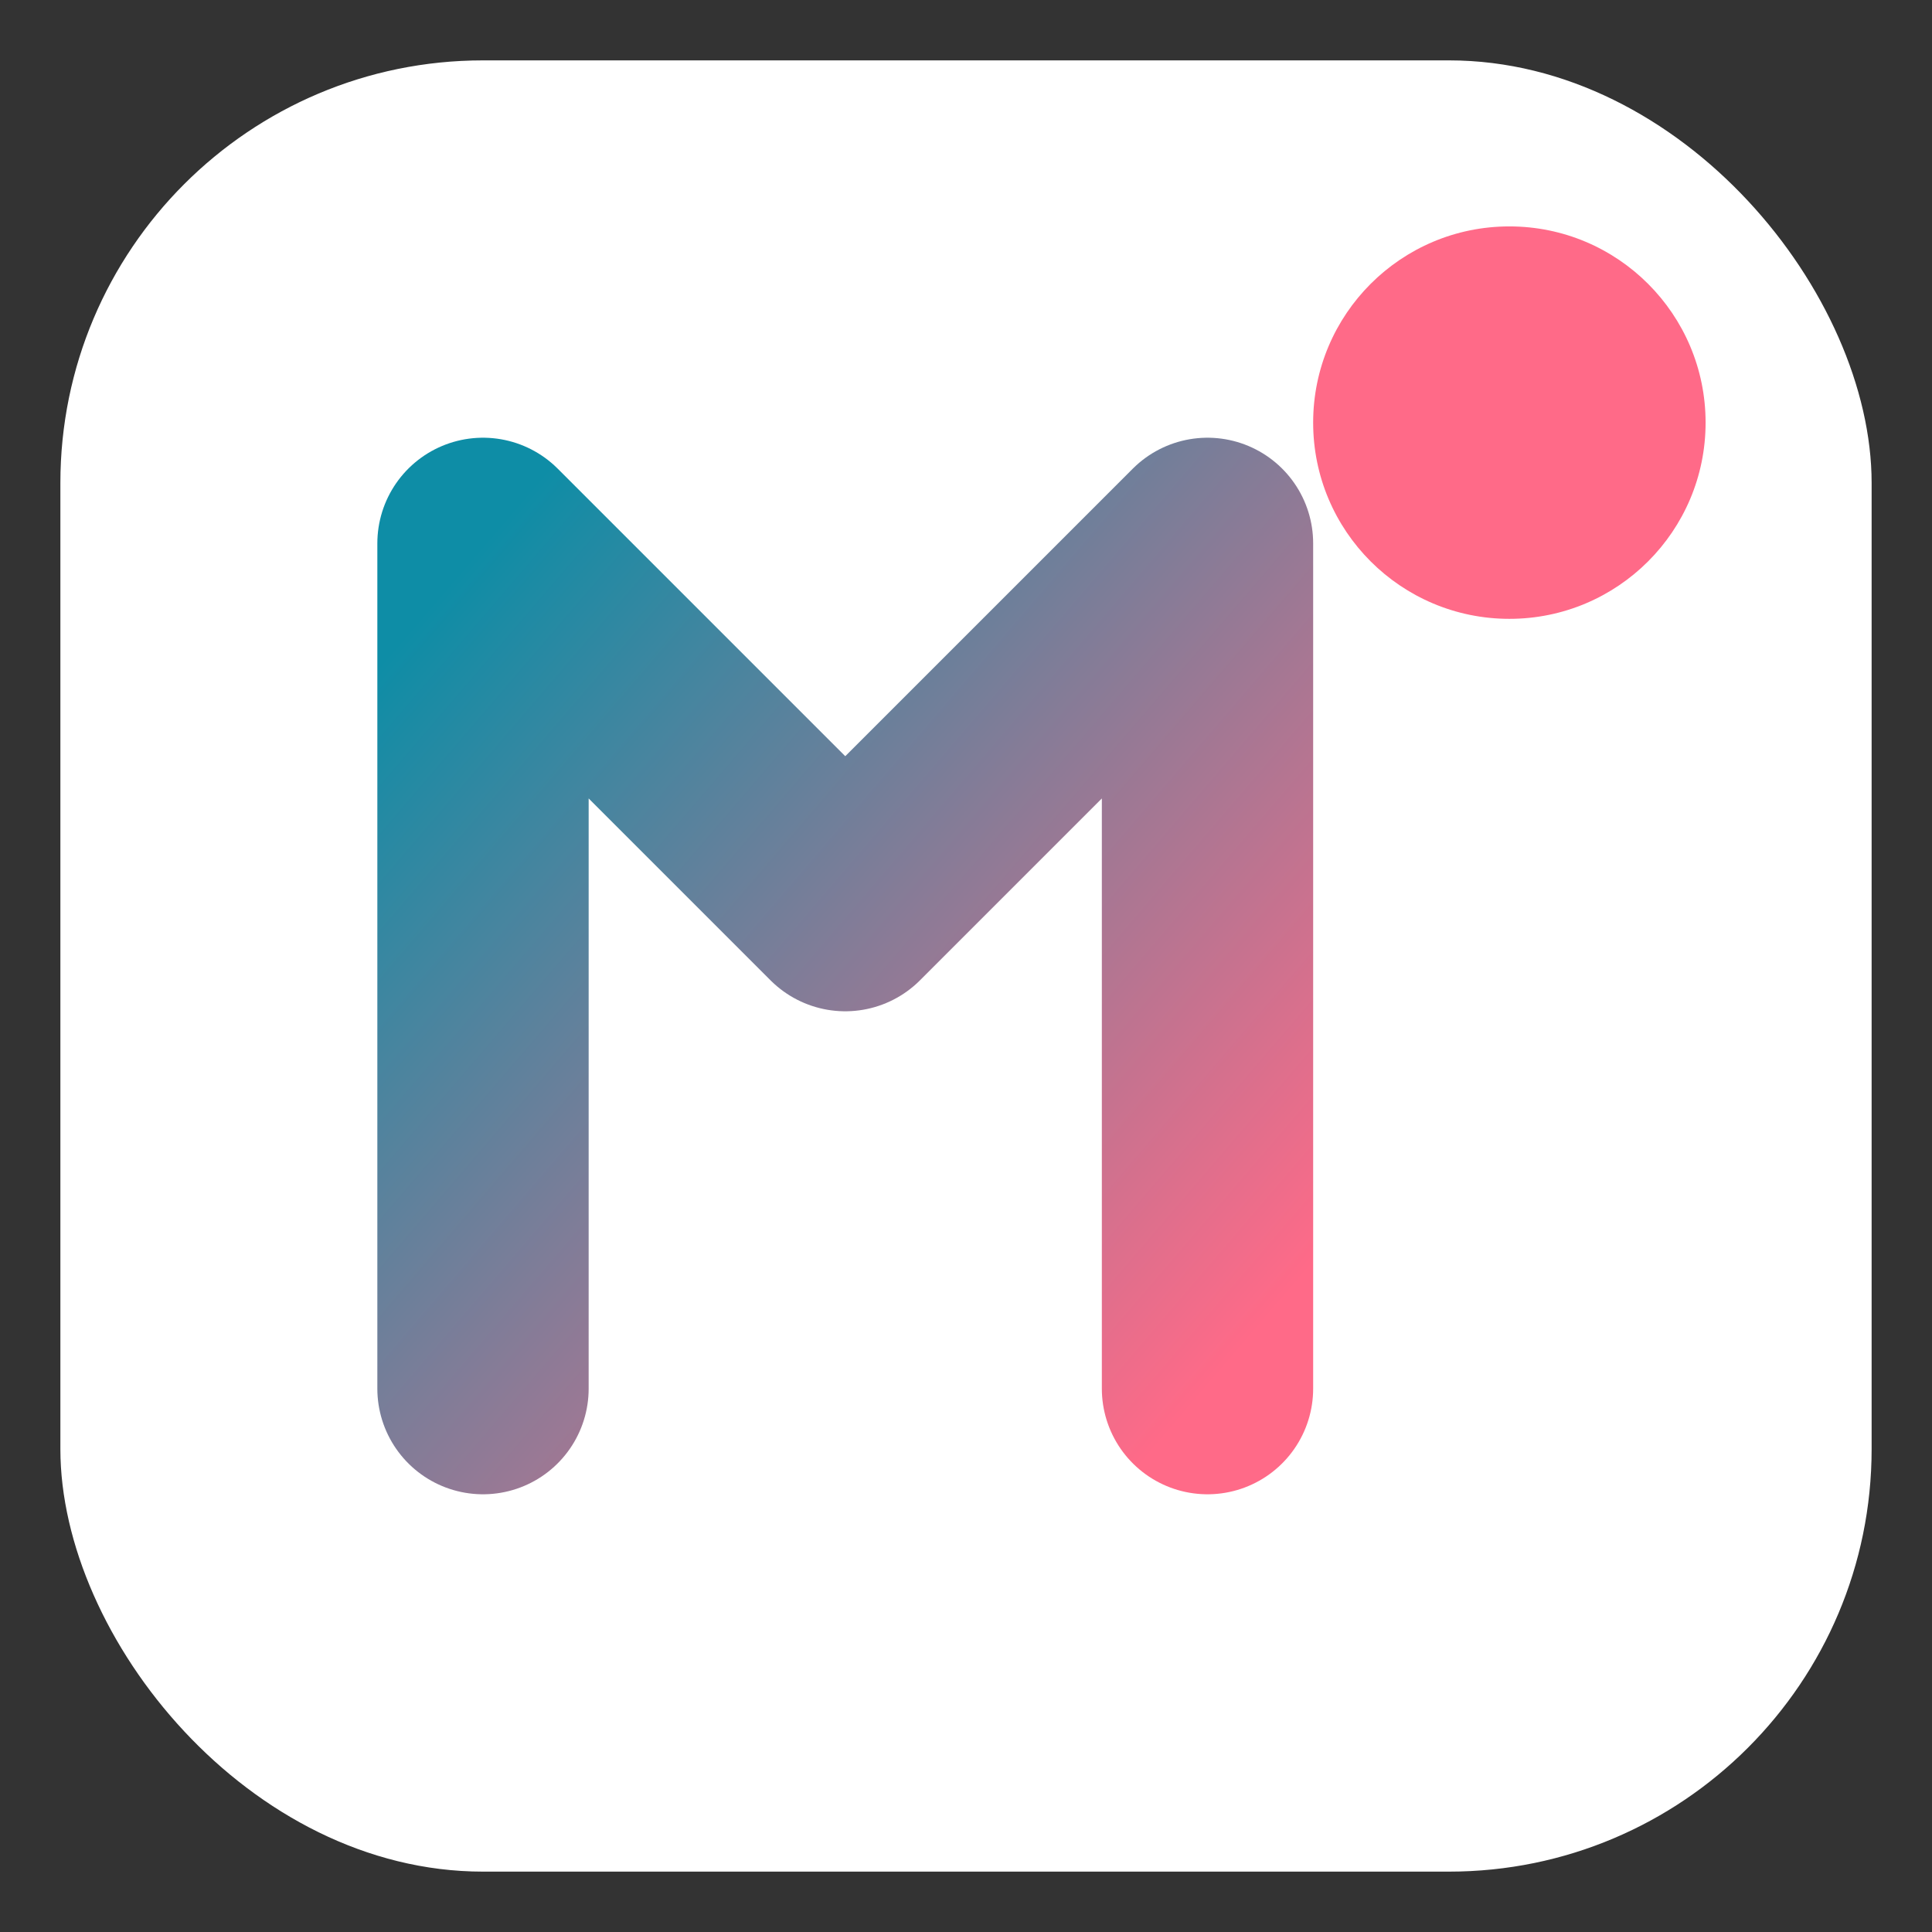 <!--?xml version="1.0" encoding="UTF-8"?-->
<!-- Kundenkern · Favicon (simplified for small sizes) -->
<svg width="64" height="64" viewBox="0 0 64 64" fill="none" xmlns="http://www.w3.org/2000/svg" role="img" aria-label="Kundenkern Favicon" preserveAspectRatio="xMidYMid meet" shape-rendering="geometricPrecision">
  <rect x="0" y="0" width="64" height="64" fill="#333333" stroke="none"/>
  <title>Kundenkern Favicon</title>
  <desc>Compact gradient K with pink signal dot on white rounded square</desc>

  <defs>
    <linearGradient id="kk-fav-grad" x1="0" y1="0" x2="1" y2="1">
      <stop offset="0%" stop-color="#0E8DA6"></stop>
      <stop offset="100%" stop-color="#FF6A88"></stop>
    </linearGradient>
  </defs>

  <!-- Solid background for perfect visibility in tabs/dark UIs -->
  <rect x="2" y="2" width="60" height="60" rx="14" fill="#FFFFFF"></rect>

  <!-- Thicker stroke to stay crisp at 16–24px -->
  <path d="M16 46V18l12 12 12-12v28" fill="none" stroke="url(#kk-fav-grad)" stroke-width="7" stroke-linecap="round" stroke-linejoin="round"></path>

  <circle cx="50" cy="14" r="6.5" fill="#FF6A88"></circle>
</svg>

